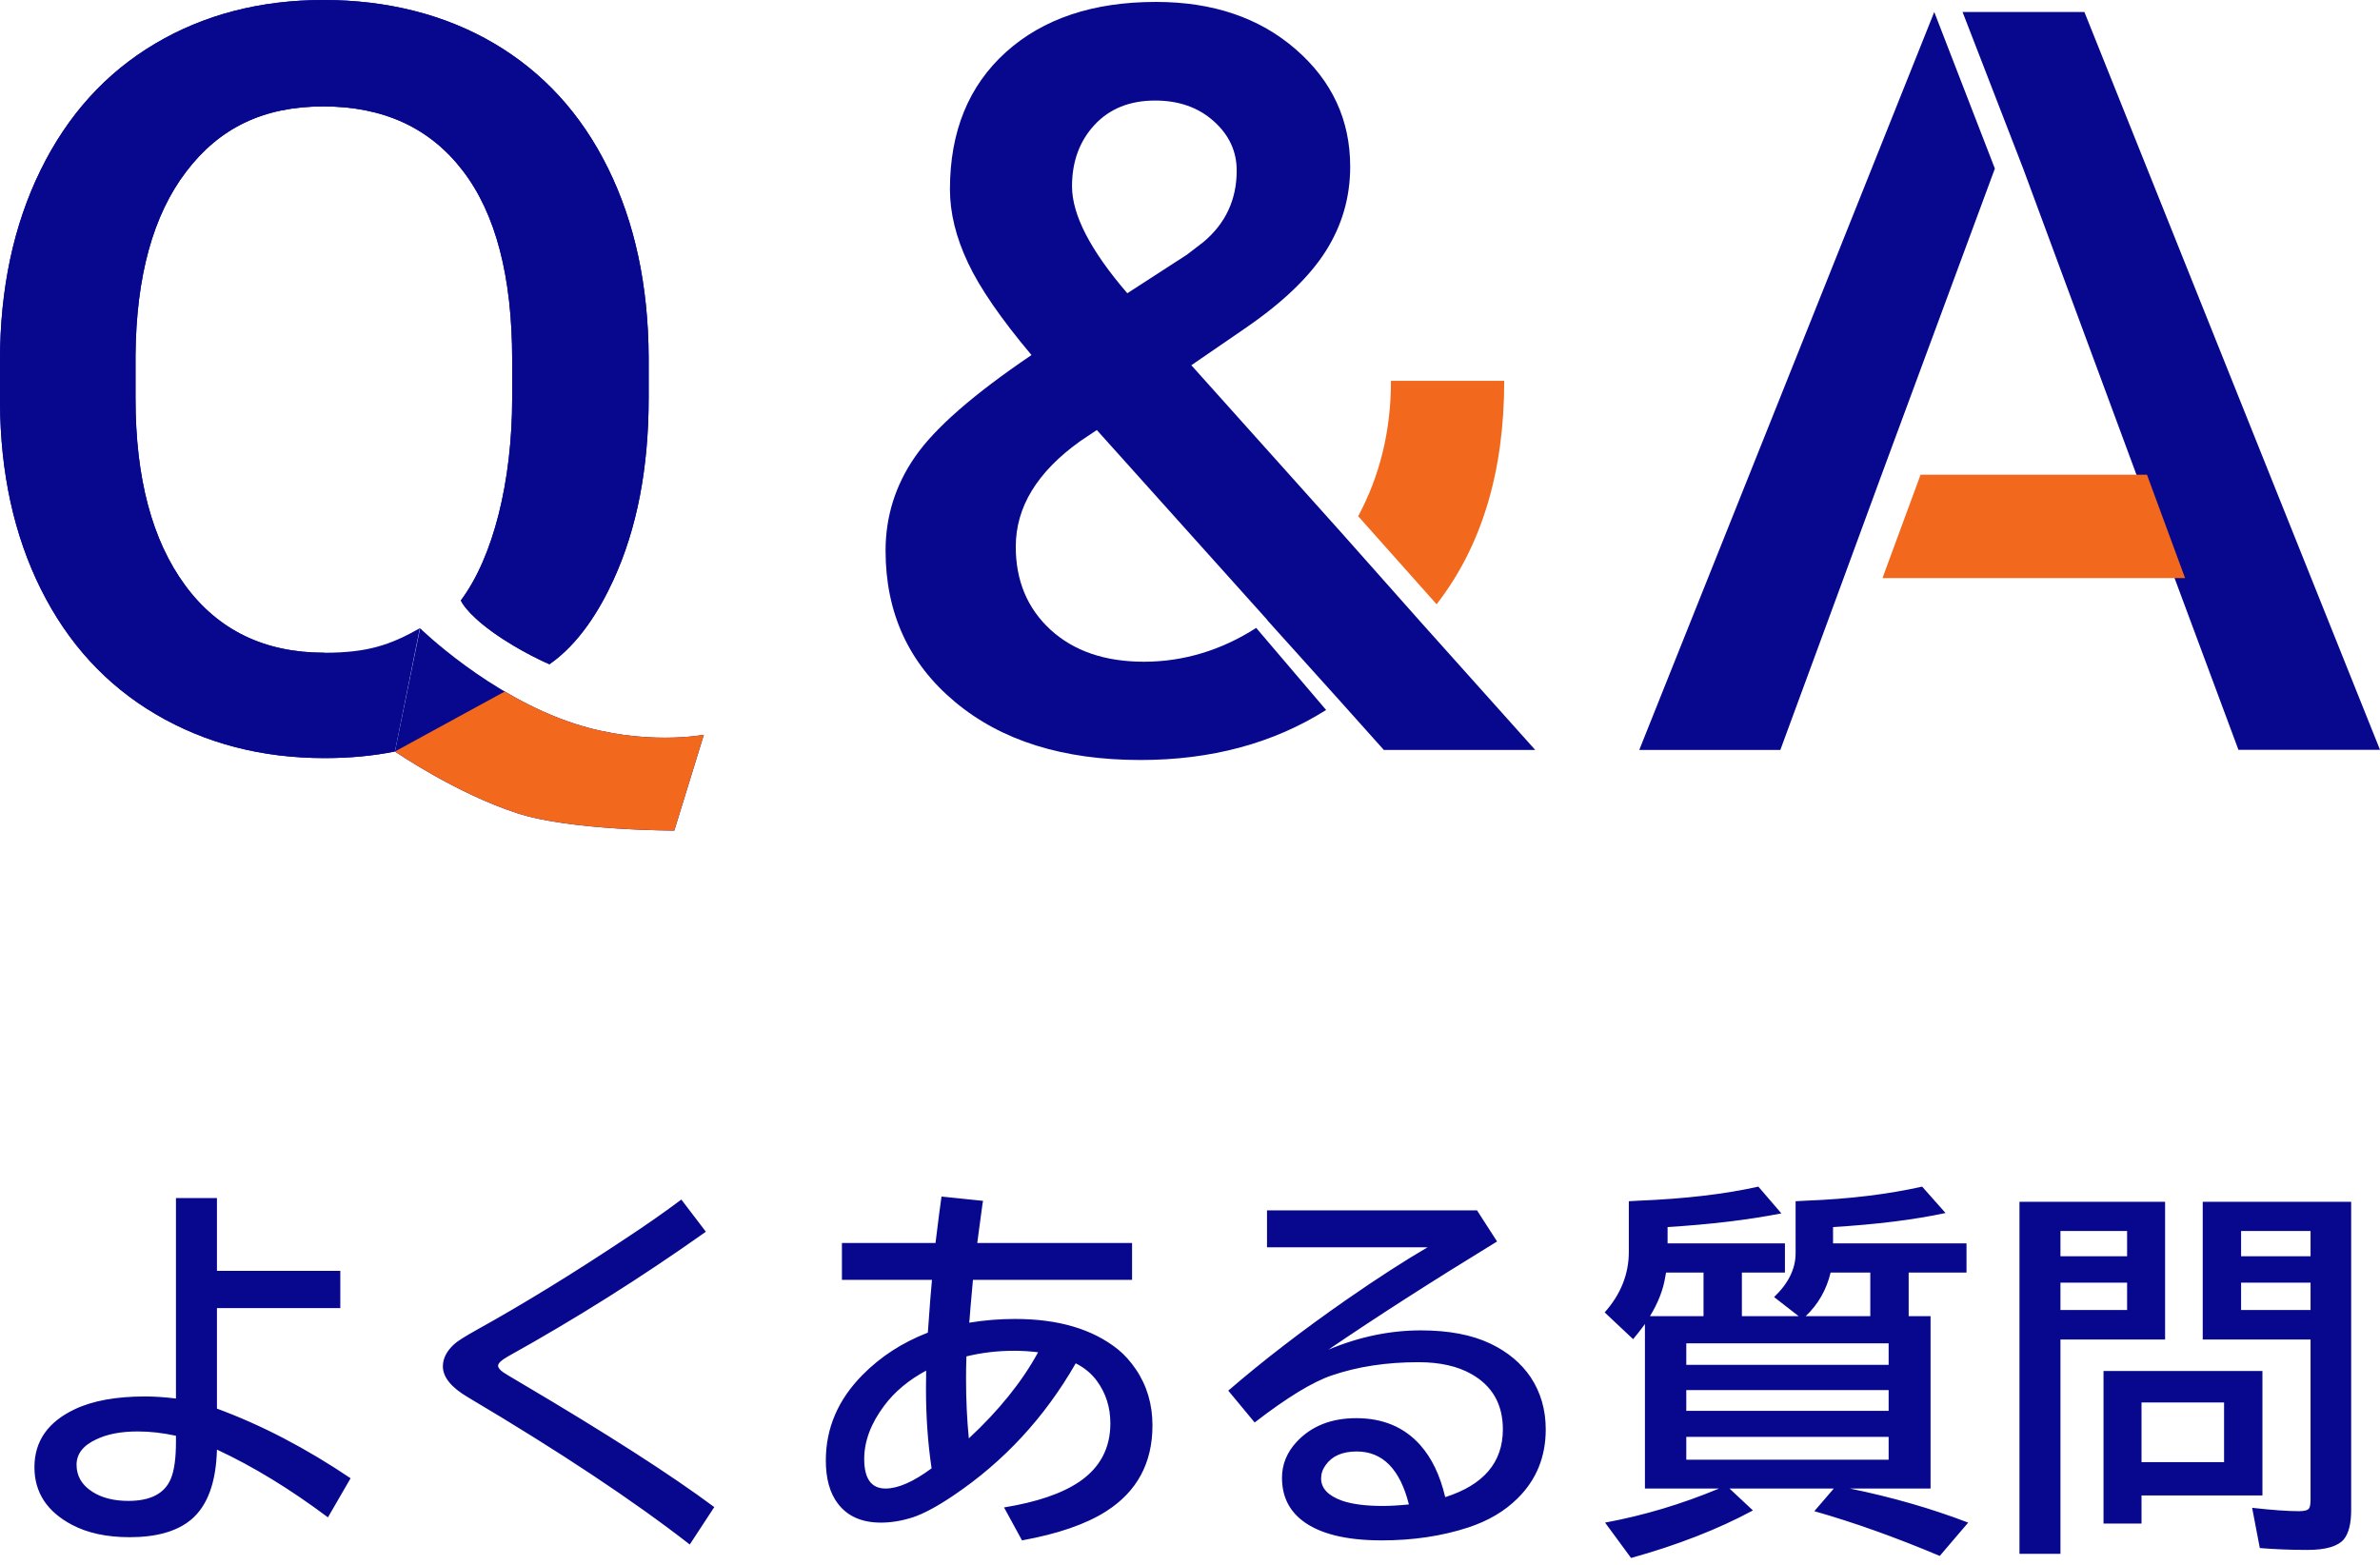 <svg width="149" height="98" viewBox="0 0 149 98" fill="none" xmlns="http://www.w3.org/2000/svg">
<g clip-path="url(#clip0_12876_11420)">
<path d="M79.348 38.823L68.667 26.924L67.622 27.623C64.933 29.546 63.592 31.747 63.592 34.226C63.592 36.359 64.319 38.095 65.774 39.432C67.228 40.762 69.175 41.43 71.621 41.43C74.068 41.43 76.447 40.724 78.644 39.312L83.022 44.45C79.712 46.538 75.833 47.583 71.394 47.583C66.554 47.583 62.691 46.373 59.789 43.947C56.888 41.528 55.441 38.365 55.441 34.474C55.441 32.34 56.055 30.372 57.29 28.592C58.524 26.804 60.948 24.685 64.577 22.229C62.675 19.968 61.342 18.037 60.6 16.452C59.85 14.867 59.471 13.334 59.471 11.854C59.471 8.241 60.638 5.379 62.963 3.275C65.289 1.172 68.425 0.12 72.371 0.12C75.932 0.12 78.848 1.112 81.121 3.087C83.393 5.063 84.529 7.512 84.529 10.434C84.529 12.358 84.014 14.13 82.984 15.746C81.954 17.361 80.265 18.976 77.909 20.584L74.583 22.867L84.022 33.4L88.923 38.921L96.112 46.952H86.635L83.878 43.872L79.34 38.831L79.348 38.823ZM67.114 11.666C67.114 13.447 68.266 15.678 70.576 18.36L74.303 15.948L75.341 15.152C76.727 13.988 77.424 12.5 77.424 10.675C77.424 9.465 76.939 8.436 75.977 7.58C75.015 6.723 73.796 6.295 72.318 6.295C70.728 6.295 69.463 6.806 68.523 7.82C67.584 8.834 67.114 10.119 67.114 11.659V11.666Z" fill="#08088F"/>
<path d="M115.42 36.194L111.458 46.952H102.626L121.094 0.751L124.889 10.555L117.799 29.718" fill="#08088F"/>
<path d="M85.029 32.318C86.393 29.779 87.082 26.954 87.082 23.844H94.172C94.172 29.53 92.763 34.196 89.938 37.832" fill="#F2681C"/>
<path d="M133.752 29.719L126.661 10.555L122.866 0.751H130.494L149 46.944H140.137L136.138 36.194" fill="#08088F"/>
<path d="M120.238 29.719H134.411L136.797 36.194H117.852" fill="#F2681C"/>
<path d="M24.725 47.049C23.361 47.327 21.892 47.463 20.324 47.463C16.385 47.463 12.862 46.546 9.757 44.721C6.651 42.895 4.257 40.281 2.568 36.9C0.879 33.512 0.023 29.613 0 25.189V22.589C0 18.082 0.848 14.108 2.538 10.66C4.227 7.212 6.613 4.575 9.696 2.742C12.771 0.916 16.294 0 20.256 0C24.217 0 27.838 0.901 30.921 2.712C33.996 4.522 36.383 7.122 38.057 10.517C39.738 13.913 40.587 17.864 40.609 22.364V24.933C40.609 29.313 39.875 33.107 38.405 36.307C37.534 38.208 36.246 40.303 34.398 41.588C34.398 41.588 32.572 40.814 30.845 39.575C29.118 38.328 28.853 37.591 28.853 37.591C30.876 34.887 32.065 30.139 32.065 24.933V22.522C32.065 17.316 31.035 13.372 28.974 10.69C26.914 8.001 24.005 6.663 20.24 6.663C16.476 6.663 13.726 8.023 11.658 10.743C9.582 13.462 8.529 17.293 8.484 22.244V24.941C8.484 29.936 9.522 33.835 11.59 36.645C13.658 39.462 16.567 40.867 20.308 40.867C23.013 40.867 24.414 40.386 26.285 39.334" fill="#08088F"/>
<path d="M24.725 47.049C23.361 47.327 21.892 47.463 20.324 47.463C16.385 47.463 12.862 46.546 9.757 44.721C6.651 42.895 4.257 40.281 2.568 36.9C0.879 33.512 0.023 29.613 0 25.189V22.589C0 18.082 0.848 14.108 2.538 10.66C4.227 7.212 6.613 4.575 9.696 2.742C12.771 0.916 16.294 0 20.256 0C24.217 0 27.838 0.901 30.921 2.712C33.996 4.522 36.383 7.122 38.057 10.517C39.738 13.913 40.587 17.864 40.609 22.364V24.933C40.609 29.313 39.875 33.107 38.405 36.307C37.534 38.208 36.246 40.303 34.398 41.588C34.398 41.588 32.572 40.814 30.845 39.575C29.118 38.328 28.853 37.591 28.853 37.591C30.876 34.887 32.065 30.139 32.065 24.933V22.522C32.065 17.316 31.035 13.372 28.974 10.69C26.914 8.001 24.005 6.663 20.24 6.663C16.476 6.663 13.726 8.023 11.658 10.743C9.582 13.462 8.529 17.293 8.484 22.244V24.941C8.484 29.936 9.522 33.835 11.59 36.645C13.658 39.462 16.567 40.867 20.308 40.867" fill="#08088F"/>
<path d="M26.3 39.334C26.3 39.334 30.626 43.571 35.966 45.307C40.299 46.719 44.064 46.005 44.064 46.005L42.215 52C42.215 52 35.709 52 32.391 50.918C28.527 49.664 24.725 47.05 24.725 47.05" fill="#08088F"/>
<path d="M31.603 43.294C32.913 44.067 34.398 44.796 35.966 45.307C40.299 46.719 44.064 46.005 44.064 46.005L42.215 52C42.215 52 35.709 52 32.391 50.918C28.527 49.664 24.725 47.05 24.725 47.05" fill="#F2681C"/>
</g>
<path d="M11.016 75.008H13.582V79.566H21.305V81.898H13.582V88.191C16.363 89.215 19.152 90.668 21.949 92.551L20.531 95C18.164 93.227 15.848 91.812 13.582 90.758C13.527 92.828 12.984 94.293 11.953 95.152C11.07 95.879 9.793 96.242 8.121 96.242C6.691 96.242 5.488 95.984 4.512 95.469C2.941 94.641 2.156 93.438 2.156 91.859C2.156 90.234 3 89.023 4.688 88.227C5.812 87.695 7.281 87.43 9.094 87.43C9.664 87.43 10.305 87.473 11.016 87.559V75.008ZM11.016 89.891C10.188 89.711 9.391 89.621 8.625 89.621C7.594 89.621 6.738 89.781 6.059 90.102C5.215 90.484 4.793 91.019 4.793 91.707C4.793 92.41 5.121 92.973 5.777 93.394C6.371 93.777 7.125 93.969 8.039 93.969C9.43 93.969 10.316 93.504 10.699 92.574C10.91 92.059 11.016 91.293 11.016 90.277V89.891ZM43.183 96.699C39.651 93.949 35.026 90.879 29.308 87.488C28.253 86.871 27.726 86.223 27.726 85.543C27.726 85.059 27.956 84.602 28.417 84.172C28.612 83.984 29.105 83.672 29.894 83.234C32.776 81.633 35.886 79.723 39.222 77.504C40.48 76.676 41.624 75.875 42.655 75.102L44.191 77.117C40.167 79.969 36.038 82.57 31.804 84.922C31.39 85.156 31.183 85.352 31.183 85.508C31.183 85.633 31.296 85.773 31.523 85.93C31.585 85.977 31.948 86.195 32.612 86.586C37.972 89.75 42.007 92.34 44.718 94.356L43.183 96.699ZM52.709 77.82H58.568C58.733 76.469 58.858 75.5 58.943 74.914L61.545 75.184L61.51 75.371L61.428 75.981L61.322 76.766L61.217 77.551L61.182 77.82H70.873V80.129H60.912C60.889 80.394 60.838 80.961 60.76 81.828L60.701 82.578L60.678 82.812C61.615 82.656 62.572 82.578 63.549 82.578C66.252 82.578 68.397 83.211 69.983 84.477C70.397 84.812 70.775 85.234 71.119 85.742C71.807 86.758 72.15 87.926 72.15 89.246C72.15 91.598 71.182 93.391 69.244 94.625C67.979 95.43 66.225 96.035 63.983 96.441L62.858 94.379C64.912 94.043 66.483 93.508 67.568 92.773C68.865 91.891 69.514 90.672 69.514 89.117C69.514 88.109 69.233 87.223 68.67 86.457C68.342 86.004 67.9 85.637 67.346 85.356C65.4 88.746 62.85 91.504 59.693 93.629C58.678 94.316 57.826 94.773 57.139 95C56.459 95.219 55.795 95.328 55.147 95.328C53.951 95.328 53.053 94.93 52.451 94.133C51.951 93.477 51.701 92.578 51.701 91.438C51.701 89.414 52.467 87.629 53.998 86.082C55.131 84.934 56.494 84.051 58.088 83.434L58.111 83.117C58.205 81.773 58.283 80.777 58.346 80.129H52.709V77.82ZM57.983 85.812C56.889 86.398 56.014 87.129 55.358 88.004C54.522 89.121 54.104 90.234 54.104 91.344C54.104 92.578 54.549 93.195 55.44 93.195C56.221 93.195 57.182 92.773 58.322 91.93C58.088 90.359 57.971 88.695 57.971 86.938C57.971 86.695 57.975 86.32 57.983 85.812ZM60.502 84.922C60.486 85.43 60.479 85.891 60.479 86.305C60.479 87.633 60.537 88.883 60.654 90.055C62.545 88.297 63.99 86.5 64.99 84.664C64.49 84.602 63.99 84.57 63.49 84.57C62.451 84.57 61.455 84.688 60.502 84.922ZM79.321 75.781H92.47L93.724 77.727C89.661 80.211 86.142 82.469 83.165 84.5C85.087 83.695 87.017 83.293 88.954 83.293C90.696 83.293 92.15 83.57 93.314 84.125C94.392 84.641 95.232 85.344 95.833 86.234C96.458 87.18 96.771 88.266 96.771 89.492C96.771 91.211 96.185 92.648 95.013 93.805C94.208 94.609 93.177 95.219 91.919 95.633C90.271 96.172 88.466 96.441 86.505 96.441C84.247 96.441 82.583 96.023 81.513 95.188C80.677 94.531 80.259 93.644 80.259 92.527C80.259 91.684 80.564 90.934 81.173 90.277C82.095 89.285 83.341 88.789 84.911 88.789C86.575 88.789 87.907 89.348 88.907 90.465C89.634 91.277 90.157 92.367 90.478 93.734C92.884 92.969 94.087 91.555 94.087 89.492C94.087 87.93 93.435 86.777 92.13 86.035C91.255 85.535 90.146 85.285 88.802 85.285C86.794 85.285 84.982 85.562 83.364 86.117C82.169 86.523 80.564 87.504 78.548 89.059L76.896 87.066C79.067 85.191 81.54 83.289 84.314 81.359C86.228 80.031 87.915 78.941 89.376 78.09H79.321V75.781ZM88.204 94.191C87.65 91.981 86.56 90.875 84.935 90.875C84.036 90.875 83.388 91.16 82.989 91.731C82.802 91.988 82.708 92.266 82.708 92.562C82.708 93.18 83.146 93.644 84.021 93.957C84.653 94.176 85.501 94.285 86.564 94.285C87.017 94.285 87.564 94.254 88.204 94.191ZM107.621 93.195H102.981V82.894C102.934 82.957 102.879 83.031 102.817 83.117C102.715 83.258 102.524 83.5 102.242 83.844L100.461 82.168C101.469 81.035 101.973 79.769 101.973 78.371V75.207C102.129 75.199 102.34 75.188 102.606 75.172C105.496 75.055 107.988 74.762 110.082 74.293L111.524 75.969C109.438 76.375 107.063 76.66 104.399 76.824V77.844H111.746V79.672H109.051V82.402H112.602L111.067 81.207C111.965 80.348 112.414 79.434 112.414 78.465V75.207C112.578 75.199 112.797 75.188 113.07 75.172C115.75 75.07 118.172 74.777 120.336 74.293L121.801 75.945C119.824 76.367 117.477 76.66 114.758 76.824V77.844H123.113V79.672H119.492V82.402H120.863V93.195H115.813C118.445 93.734 120.914 94.445 123.219 95.328L121.438 97.414C118.656 96.242 116.039 95.309 113.586 94.613L114.805 93.195H108.277L109.742 94.566C107.57 95.738 105.027 96.731 102.113 97.543L100.485 95.328C102.899 94.883 105.277 94.172 107.621 93.195ZM113.047 82.402H117.09V79.672H114.606C114.348 80.75 113.828 81.66 113.047 82.402ZM118.238 84.102H105.57V85.449H118.238V84.102ZM106.649 82.402V79.672H104.305C104.289 79.742 104.274 79.824 104.258 79.918C104.133 80.731 103.813 81.559 103.297 82.402H106.649ZM105.57 87.031V88.332H118.238V87.031H105.57ZM105.57 89.961V91.391H118.238V89.961H105.57ZM141.64 85.836V93.629H134.07V95.387H131.691V85.836H141.64ZM139.238 87.805H134.07V91.543H139.238V87.805ZM135.546 75.242V83.867H128.995V97.285H126.429V75.242H135.546ZM128.995 77.07V78.652H133.167V77.07H128.995ZM128.995 80.305V82.016H133.167V80.305H128.995ZM147.195 75.242V94.543C147.195 95.387 147.042 95.996 146.738 96.371C146.363 96.816 145.601 97.039 144.452 97.039C143.452 97.039 142.46 97 141.476 96.922L140.995 94.402C142.253 94.543 143.23 94.613 143.925 94.613C144.269 94.613 144.48 94.555 144.558 94.438C144.62 94.344 144.652 94.164 144.652 93.898V83.867H137.902V75.242H147.195ZM140.304 77.07V78.652H144.652V77.07H140.304ZM140.304 80.305V82.016H144.652V80.305H140.304Z" fill="#08088F"/>
<defs>
<clipPath id="clip0_12876_11420">
<rect width="149" height="52" fill="white"/>
</clipPath>
</defs>
</svg>
